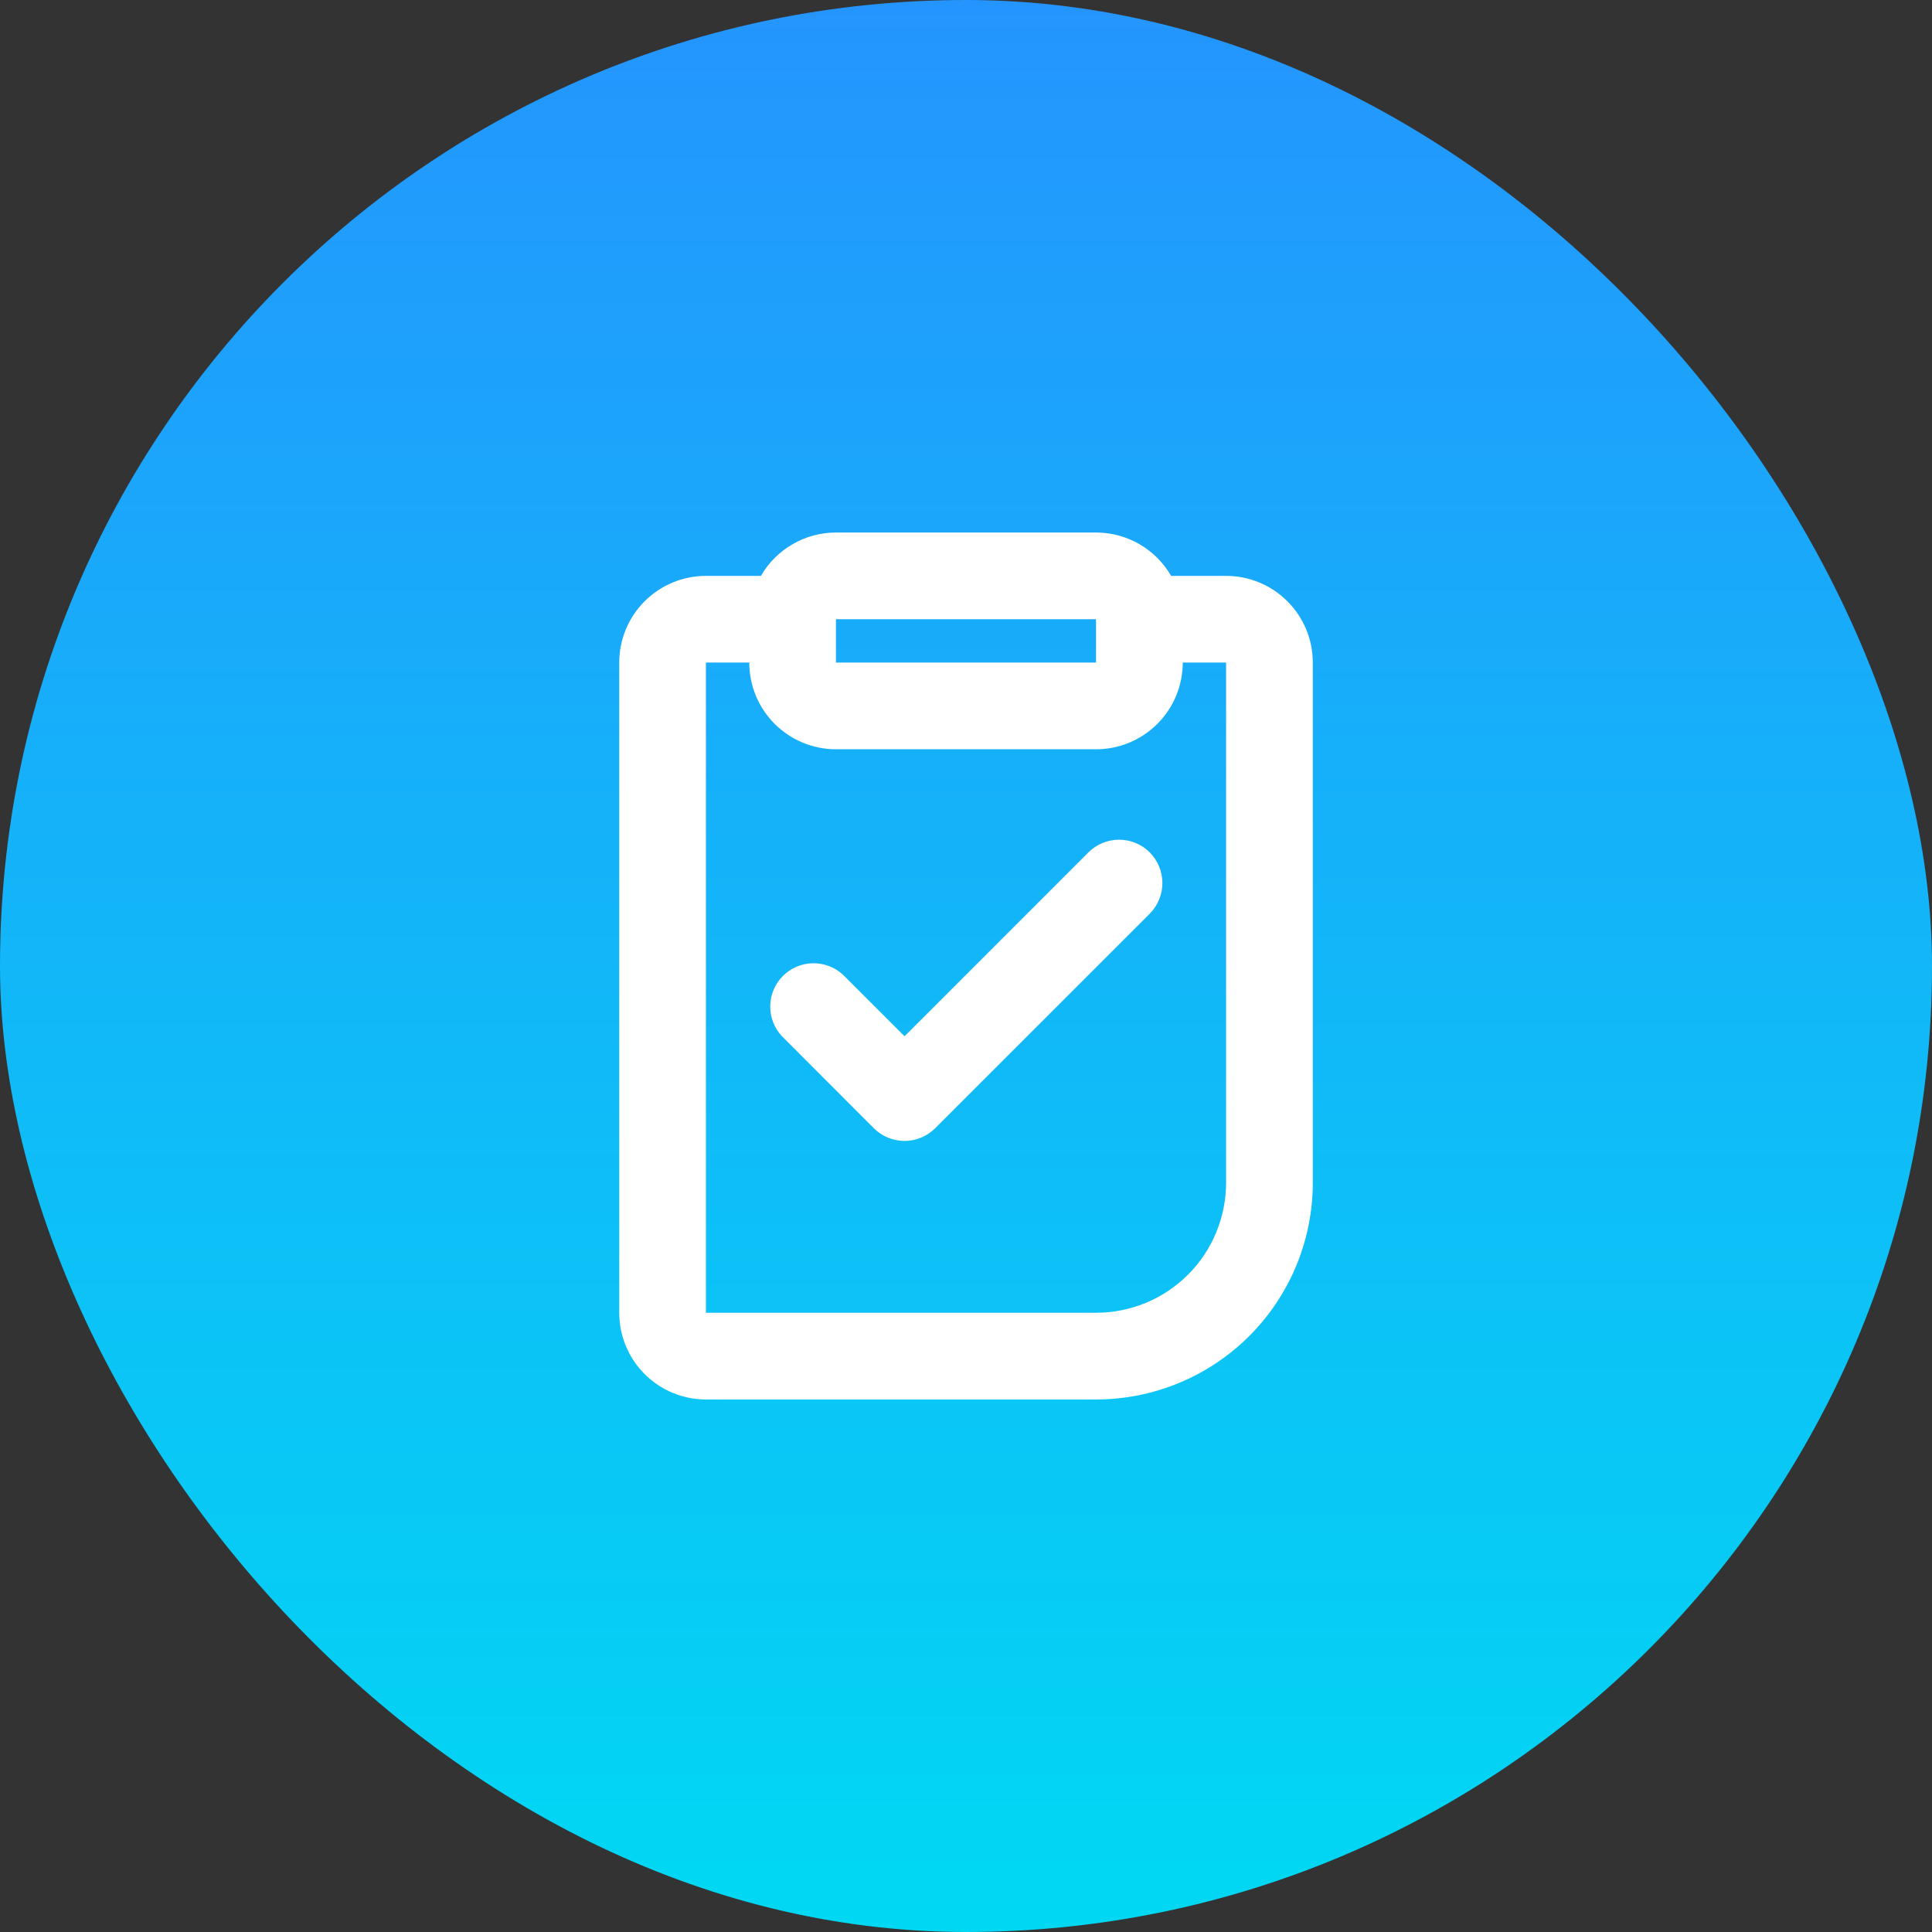 <svg width="52" height="52" viewBox="0 0 52 52" fill="none" xmlns="http://www.w3.org/2000/svg">
<rect x="0" y="0" width="52" height="52" fill="#333333" stroke="none"/>
<rect width="52" height="52" rx="26" fill="url(#paint0_linear_11323_20059)"/>
<g clip-path="url(#clip0_11323_20059)">
<path fill-rule="evenodd" clip-rule="evenodd" d="M29.5 14.333C29.91 14.333 30.312 14.441 30.667 14.646C31.022 14.851 31.316 15.145 31.521 15.5H33C33.619 15.5 34.213 15.746 34.65 16.183C35.088 16.621 35.334 17.214 35.334 17.833V31.833C35.334 33.38 34.719 34.864 33.625 35.958C32.531 37.052 31.047 37.667 29.5 37.667H19C18.381 37.667 17.788 37.421 17.35 36.983C16.913 36.546 16.667 35.952 16.667 35.333V17.833C16.667 17.214 16.913 16.621 17.35 16.183C17.788 15.746 18.381 15.5 19 15.5H20.48C20.684 15.145 20.979 14.851 21.334 14.646C21.688 14.441 22.091 14.333 22.5 14.333H29.5ZM20.167 17.833H19V35.333H29.5C30.429 35.333 31.319 34.965 31.975 34.308C32.632 33.652 33 32.761 33 31.833V17.833H31.834C31.834 18.452 31.588 19.046 31.15 19.483C30.713 19.921 30.119 20.167 29.5 20.167H22.5C21.881 20.167 21.288 19.921 20.85 19.483C20.413 19.046 20.167 18.452 20.167 17.833ZM30.945 22.942C31.163 23.161 31.286 23.458 31.286 23.767C31.286 24.076 31.163 24.373 30.945 24.592L25.17 30.367C24.951 30.585 24.654 30.708 24.345 30.708C24.035 30.708 23.739 30.585 23.52 30.367L21.047 27.891C20.839 27.67 20.726 27.377 20.731 27.074C20.735 26.771 20.858 26.482 21.072 26.268C21.286 26.053 21.575 25.931 21.878 25.926C22.181 25.921 22.474 26.034 22.695 26.241L24.346 27.891L29.295 22.942C29.514 22.723 29.811 22.601 30.12 22.601C30.429 22.601 30.726 22.723 30.945 22.942ZM29.5 16.667H22.5V17.833H29.5V16.667Z" fill="white"/>
</g>
<defs>
<linearGradient id="paint0_linear_11323_20059" x1="26" y1="0" x2="26" y2="52" gradientUnits="userSpaceOnUse">
<stop stop-color="#2495FE"/>
<stop offset="1" stop-color="#00D8F3"/>
</linearGradient>
<clipPath id="clip0_11323_20059">
<rect width="28" height="28" fill="white" transform="translate(12 12)"/>
</clipPath>
</defs>
</svg>
